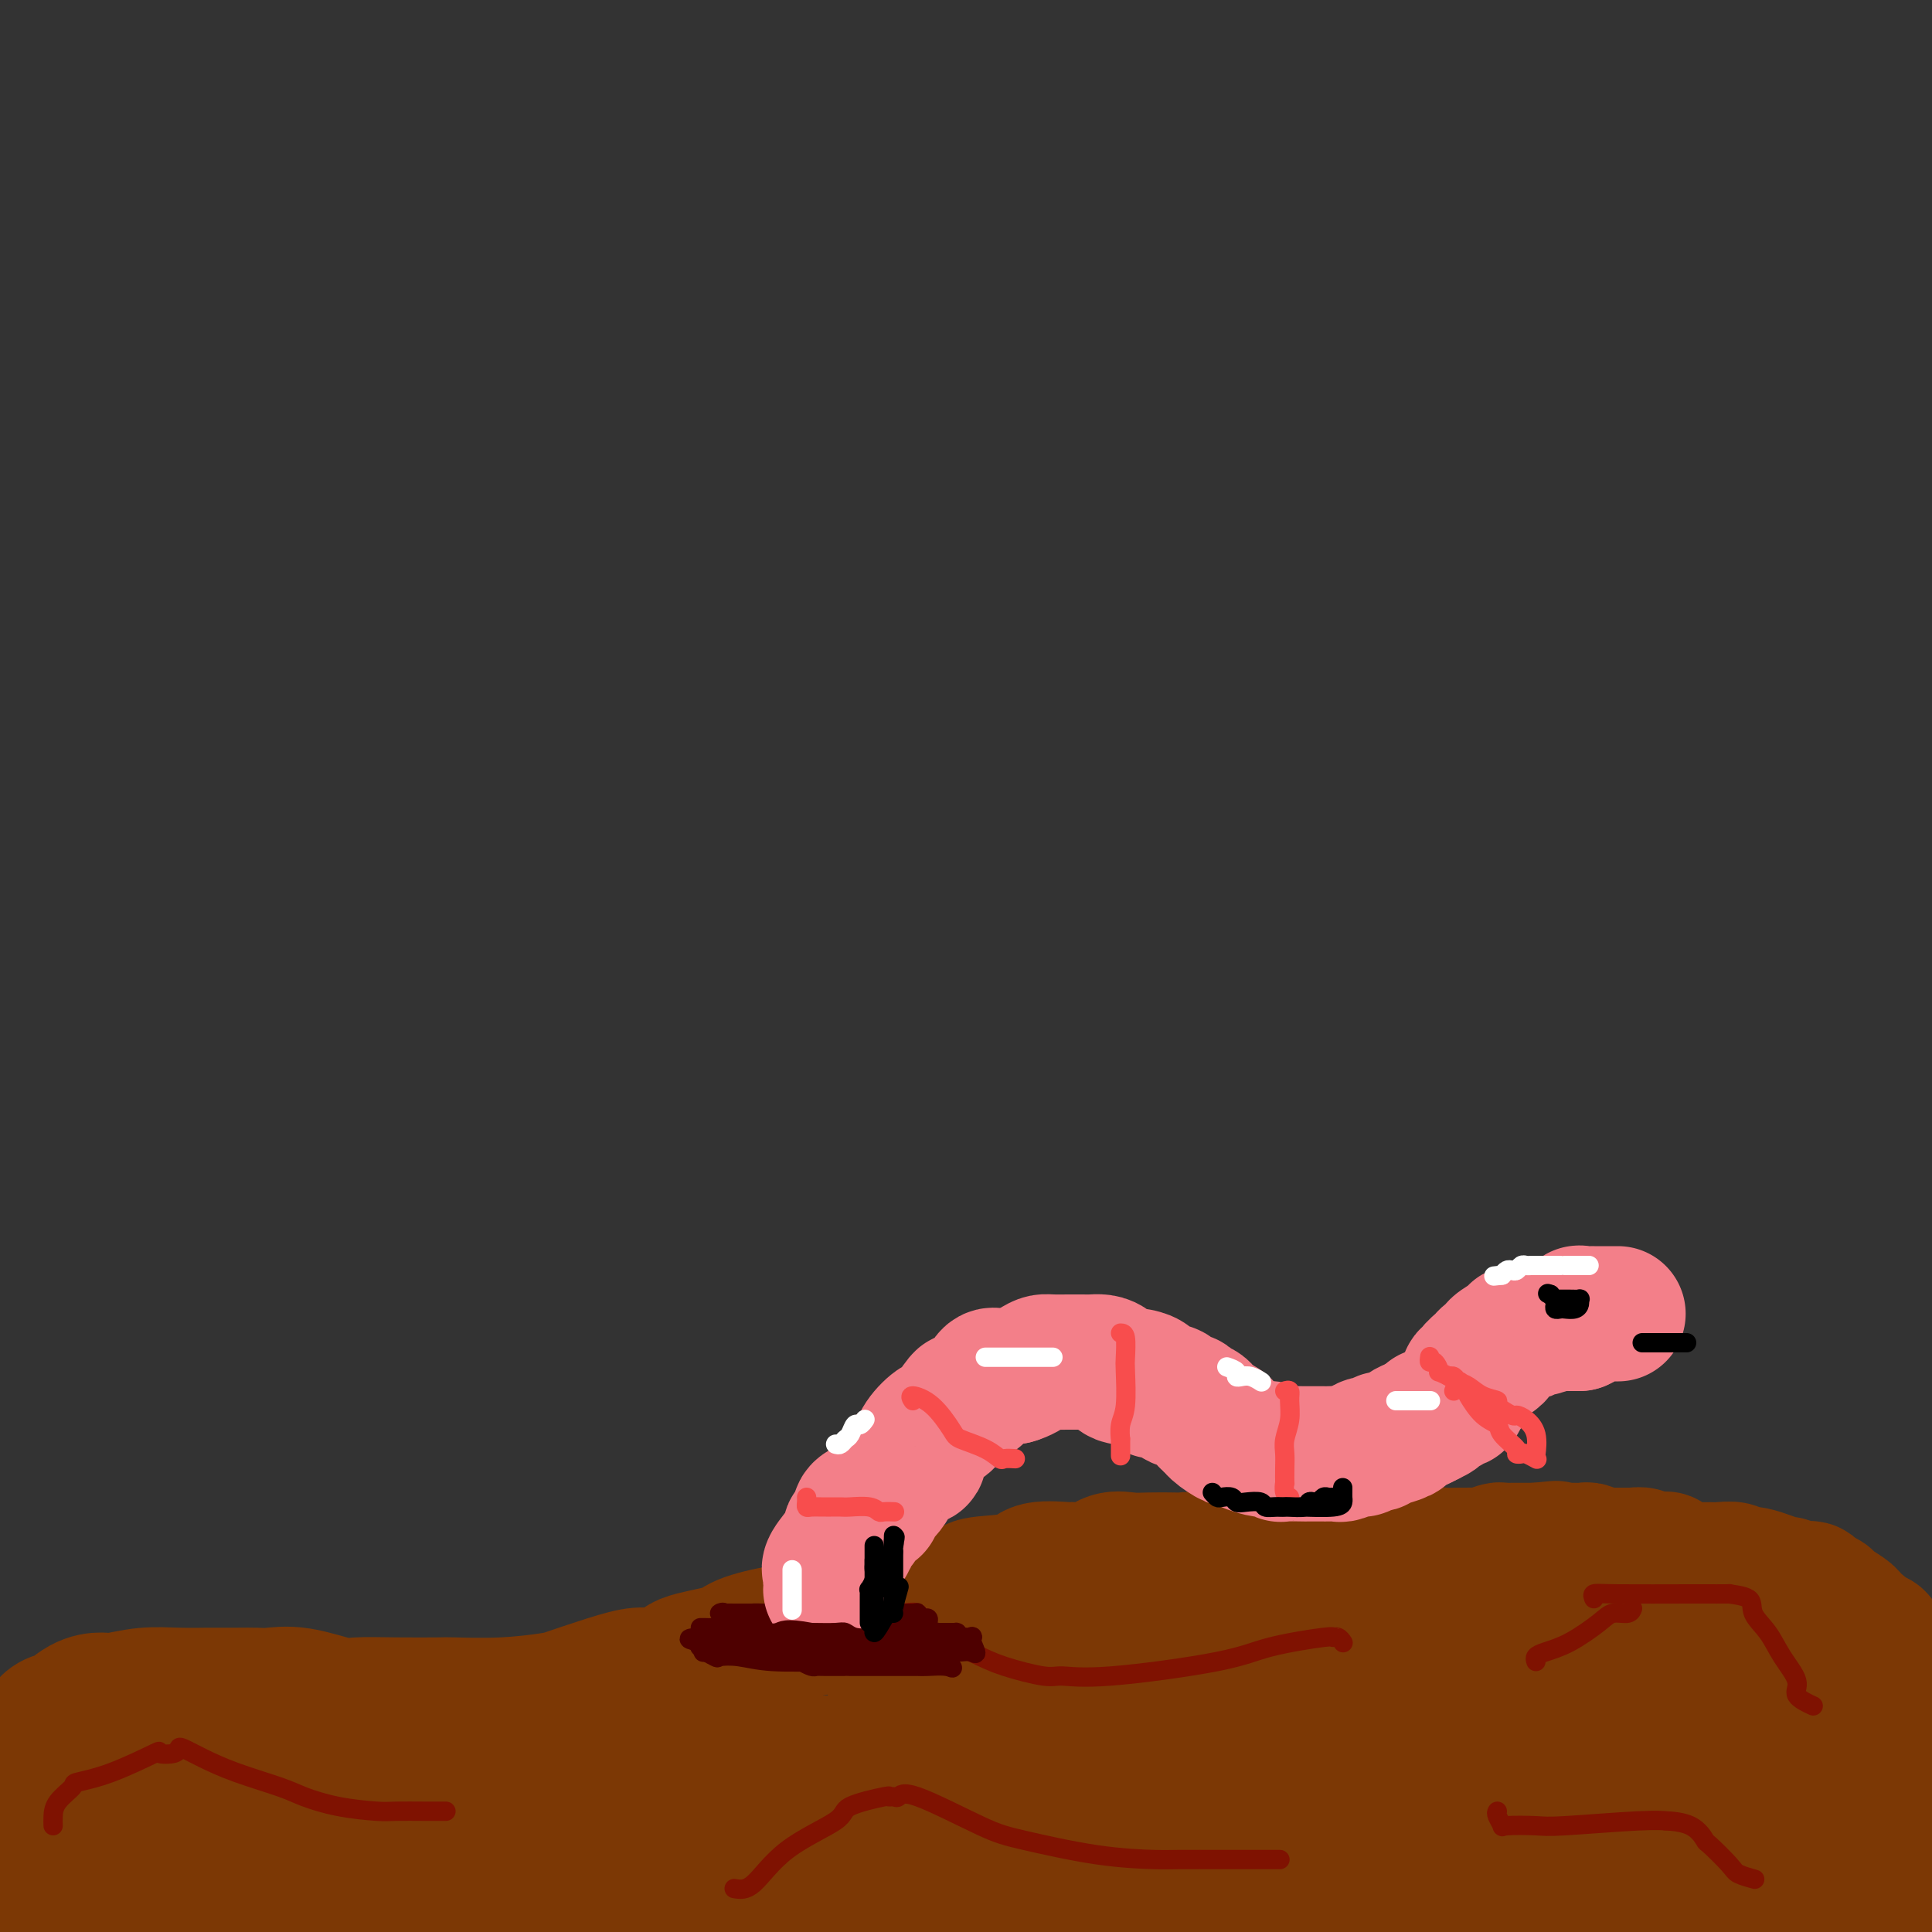 <svg viewBox='0 0 400 400' version='1.1' xmlns='http://www.w3.org/2000/svg' xmlns:xlink='http://www.w3.org/1999/xlink'><rect x="0" y="0" width="400" height="400" fill="#333333" stroke="none"/><g fill='none' stroke='#7C3805' stroke-width='28' stroke-linecap='round' stroke-linejoin='round'><path d='M6,361c0.336,-0.439 0.672,-0.879 1,-1c0.328,-0.121 0.649,0.075 1,0c0.351,-0.075 0.733,-0.423 1,-1c0.267,-0.577 0.421,-1.384 1,-2c0.579,-0.616 1.584,-1.040 2,-1c0.416,0.040 0.244,0.543 1,0c0.756,-0.543 2.440,-2.131 4,-3c1.560,-0.869 2.997,-1.017 4,-1c1.003,0.017 1.571,0.201 3,0c1.429,-0.201 3.719,-0.786 6,-1c2.281,-0.214 4.554,-0.058 7,0c2.446,0.058 5.065,0.016 6,0c0.935,-0.016 0.185,-0.006 1,0c0.815,0.006 3.195,0.009 5,0c1.805,-0.009 3.035,-0.031 4,0c0.965,0.031 1.663,0.113 3,0c1.337,-0.113 3.312,-0.423 6,0c2.688,0.423 6.090,1.577 8,2c1.910,0.423 2.330,0.114 4,0c1.670,-0.114 4.590,-0.034 8,0c3.410,0.034 7.309,0.021 9,0c1.691,-0.021 1.173,-0.050 3,0c1.827,0.050 5.997,0.178 10,0c4.003,-0.178 7.838,-0.661 10,-1c2.162,-0.339 2.652,-0.534 4,-1c1.348,-0.466 3.555,-1.202 6,-2c2.445,-0.798 5.127,-1.656 7,-2c1.873,-0.344 2.936,-0.172 4,0'/><path d='M135,347c5.933,-1.511 5.266,-2.288 7,-3c1.734,-0.712 5.867,-1.360 8,-2c2.133,-0.640 2.264,-1.273 4,-2c1.736,-0.727 5.077,-1.547 8,-2c2.923,-0.453 5.429,-0.537 7,-1c1.571,-0.463 2.209,-1.304 4,-2c1.791,-0.696 4.736,-1.247 8,-2c3.264,-0.753 6.846,-1.708 8,-2c1.154,-0.292 -0.122,0.078 1,0c1.122,-0.078 4.642,-0.603 7,-1c2.358,-0.397 3.554,-0.667 4,-1c0.446,-0.333 0.141,-0.731 2,-1c1.859,-0.269 5.883,-0.410 8,-1c2.117,-0.590 2.327,-1.630 4,-2c1.673,-0.370 4.811,-0.071 6,0c1.189,0.071 0.430,-0.086 1,0c0.570,0.086 2.467,0.415 4,0c1.533,-0.415 2.700,-1.575 4,-2c1.300,-0.425 2.731,-0.115 4,0c1.269,0.115 2.376,0.035 4,0c1.624,-0.035 3.767,-0.024 5,0c1.233,0.024 1.558,0.063 2,0c0.442,-0.063 1.001,-0.227 2,0c0.999,0.227 2.437,0.846 3,1c0.563,0.154 0.251,-0.156 1,0c0.749,0.156 2.557,0.778 4,1c1.443,0.222 2.519,0.046 3,0c0.481,-0.046 0.366,0.039 1,0c0.634,-0.039 2.017,-0.203 3,0c0.983,0.203 1.567,0.772 2,1c0.433,0.228 0.717,0.114 1,0'/><path d='M265,326c2.633,0.464 0.217,0.125 0,0c-0.217,-0.125 1.766,-0.037 3,0c1.234,0.037 1.719,0.024 2,0c0.281,-0.024 0.359,-0.059 1,0c0.641,0.059 1.845,0.213 3,0c1.155,-0.213 2.262,-0.793 3,-1c0.738,-0.207 1.106,-0.042 1,0c-0.106,0.042 -0.686,-0.040 0,0c0.686,0.040 2.639,0.203 4,0c1.361,-0.203 2.132,-0.772 3,-1c0.868,-0.228 1.833,-0.114 2,0c0.167,0.114 -0.465,0.228 0,0c0.465,-0.228 2.026,-0.797 3,-1c0.974,-0.203 1.362,-0.040 2,0c0.638,0.040 1.525,-0.042 2,0c0.475,0.042 0.537,0.207 1,0c0.463,-0.207 1.328,-0.788 2,-1c0.672,-0.212 1.151,-0.056 2,0c0.849,0.056 2.066,0.011 3,0c0.934,-0.011 1.584,0.011 2,0c0.416,-0.011 0.598,-0.056 1,0c0.402,0.056 1.025,0.211 2,0c0.975,-0.211 2.304,-0.789 3,-1c0.696,-0.211 0.761,-0.057 1,0c0.239,0.057 0.654,0.015 1,0c0.346,-0.015 0.623,-0.004 1,0c0.377,0.004 0.854,0.001 1,0c0.146,-0.001 -0.038,-0.000 0,0c0.038,0.000 0.296,0.000 1,0c0.704,-0.000 1.852,-0.000 3,0'/><path d='M318,321c8.153,-0.774 2.035,-0.207 0,0c-2.035,0.207 0.014,0.056 1,0c0.986,-0.056 0.908,-0.015 1,0c0.092,0.015 0.353,0.004 1,0c0.647,-0.004 1.679,-0.001 2,0c0.321,0.001 -0.069,0.000 0,0c0.069,-0.000 0.596,0.000 1,0c0.404,-0.000 0.685,-0.001 1,0c0.315,0.001 0.665,0.004 1,0c0.335,-0.004 0.654,-0.015 1,0c0.346,0.015 0.718,0.057 1,0c0.282,-0.057 0.475,-0.211 1,0c0.525,0.211 1.383,0.789 2,1c0.617,0.211 0.992,0.057 1,0c0.008,-0.057 -0.351,-0.015 0,0c0.351,0.015 1.414,0.004 2,0c0.586,-0.004 0.696,-0.001 1,0c0.304,0.001 0.801,0.000 1,0c0.199,-0.000 0.099,-0.000 0,0'/><path d='M336,322c2.979,0.150 1.426,0.026 1,0c-0.426,-0.026 0.277,0.046 1,0c0.723,-0.046 1.468,-0.211 2,0c0.532,0.211 0.851,0.796 1,1c0.149,0.204 0.130,0.026 1,0c0.870,-0.026 2.631,0.098 3,0c0.369,-0.098 -0.655,-0.419 0,0c0.655,0.419 2.989,1.577 4,2c1.011,0.423 0.698,0.112 1,0c0.302,-0.112 1.218,-0.026 2,0c0.782,0.026 1.430,-0.009 2,0c0.570,0.009 1.061,0.063 2,0c0.939,-0.063 2.327,-0.242 3,0c0.673,0.242 0.631,0.906 1,1c0.369,0.094 1.149,-0.381 3,0c1.851,0.381 4.772,1.618 6,2c1.228,0.382 0.762,-0.091 1,0c0.238,0.091 1.181,0.746 2,1c0.819,0.254 1.513,0.109 2,0c0.487,-0.109 0.768,-0.180 1,0c0.232,0.180 0.415,0.612 1,1c0.585,0.388 1.571,0.734 2,1c0.429,0.266 0.301,0.453 1,1c0.699,0.547 2.227,1.455 3,2c0.773,0.545 0.792,0.727 1,1c0.208,0.273 0.604,0.636 1,1'/><path d='M384,336c1.664,1.263 1.323,0.920 1,1c-0.323,0.080 -0.629,0.584 0,1c0.629,0.416 2.191,0.745 3,1c0.809,0.255 0.863,0.437 1,1c0.137,0.563 0.355,1.508 1,2c0.645,0.492 1.717,0.531 2,1c0.283,0.469 -0.223,1.369 0,2c0.223,0.631 1.176,0.992 2,2c0.824,1.008 1.520,2.662 2,4c0.480,1.338 0.745,2.360 1,3c0.255,0.640 0.502,0.897 1,2c0.498,1.103 1.249,3.051 2,5'/><path d='M399,385c0.100,-0.176 0.201,-0.352 0,0c-0.201,0.352 -0.703,1.233 -1,2c-0.297,0.767 -0.389,1.421 -1,2c-0.611,0.579 -1.742,1.084 -3,2c-1.258,0.916 -2.642,2.245 -4,3c-1.358,0.755 -2.689,0.937 -4,1c-1.311,0.063 -2.603,0.007 -5,0c-2.397,-0.007 -5.898,0.035 -9,0c-3.102,-0.035 -5.804,-0.146 -7,0c-1.196,0.146 -0.886,0.551 -3,0c-2.114,-0.551 -6.652,-2.056 -11,-3c-4.348,-0.944 -8.508,-1.325 -12,-2c-3.492,-0.675 -6.317,-1.643 -8,-2c-1.683,-0.357 -2.222,-0.103 -5,0c-2.778,0.103 -7.793,0.056 -14,0c-6.207,-0.056 -13.607,-0.120 -18,0c-4.393,0.120 -5.780,0.424 -11,0c-5.220,-0.424 -14.274,-1.578 -21,-2c-6.726,-0.422 -11.122,-0.113 -14,0c-2.878,0.113 -4.236,0.030 -7,0c-2.764,-0.030 -6.934,-0.008 -11,0c-4.066,0.008 -8.026,0.002 -10,0c-1.974,-0.002 -1.960,-0.001 -5,0c-3.040,0.001 -9.133,0.000 -16,0c-6.867,-0.000 -14.507,-0.000 -18,0c-3.493,0.000 -2.837,0.001 -7,0c-4.163,-0.001 -13.143,-0.003 -20,0c-6.857,0.003 -11.591,0.011 -14,0c-2.409,-0.011 -2.495,-0.041 -4,0c-1.505,0.041 -4.430,0.155 -9,0c-4.570,-0.155 -10.785,-0.577 -17,-1'/><path d='M110,385c-35.345,-0.392 -13.209,0.130 -9,0c4.209,-0.130 -9.510,-0.910 -20,-2c-10.490,-1.090 -17.749,-2.488 -21,-3c-3.251,-0.512 -2.492,-0.137 -5,0c-2.508,0.137 -8.281,0.036 -12,0c-3.719,-0.036 -5.382,-0.005 -7,0c-1.618,0.005 -3.190,-0.014 -4,0c-0.810,0.014 -0.859,0.062 -2,0c-1.141,-0.062 -3.373,-0.234 -5,0c-1.627,0.234 -2.650,0.873 -3,1c-0.350,0.127 -0.026,-0.259 -1,0c-0.974,0.259 -3.245,1.164 -5,2c-1.755,0.836 -2.995,1.602 -4,2c-1.005,0.398 -1.774,0.426 -3,1c-1.226,0.574 -2.907,1.693 -4,2c-1.093,0.307 -1.598,-0.198 1,0c2.598,0.198 8.299,1.099 14,2'/><path d='M20,390c4.919,0.328 9.716,0.148 14,0c4.284,-0.148 8.054,-0.264 18,0c9.946,0.264 26.068,0.908 40,1c13.932,0.092 25.672,-0.368 32,0c6.328,0.368 7.242,1.563 12,2c4.758,0.437 13.360,0.117 22,0c8.640,-0.117 17.316,-0.031 23,0c5.684,0.031 8.374,0.008 16,0c7.626,-0.008 20.186,-0.002 31,0c10.814,0.002 19.882,0.000 31,0c11.118,-0.000 24.286,0.000 31,0c6.714,-0.000 6.973,-0.002 11,0c4.027,0.002 11.821,0.009 17,0c5.179,-0.009 7.744,-0.033 9,0c1.256,0.033 1.203,0.122 4,0c2.797,-0.122 8.445,-0.456 16,0c7.555,0.456 17.016,1.702 23,3c5.984,1.298 8.492,2.649 11,4'/><path d='M2,377c0.048,0.037 0.095,0.074 0,0c-0.095,-0.074 -0.334,-0.258 1,-1c1.334,-0.742 4.240,-2.041 7,-3c2.760,-0.959 5.373,-1.577 7,-2c1.627,-0.423 2.267,-0.652 3,-1c0.733,-0.348 1.558,-0.815 2,-1c0.442,-0.185 0.500,-0.088 1,0c0.500,0.088 1.443,0.167 2,0c0.557,-0.167 0.729,-0.581 2,-1c1.271,-0.419 3.642,-0.845 5,-1c1.358,-0.155 1.705,-0.040 3,0c1.295,0.040 3.539,0.003 6,0c2.461,-0.003 5.138,0.027 7,0c1.862,-0.027 2.909,-0.112 4,0c1.091,0.112 2.224,0.422 4,0c1.776,-0.422 4.193,-1.577 5,-2c0.807,-0.423 0.002,-0.113 0,0c-0.002,0.113 0.799,0.030 2,0c1.201,-0.030 2.801,-0.008 4,0c1.199,0.008 1.995,0.002 3,0c1.005,-0.002 2.218,-0.001 5,0c2.782,0.001 7.132,0.000 9,0c1.868,-0.000 1.252,-0.000 3,0c1.748,0.000 5.860,0.000 8,0c2.140,-0.000 2.309,-0.000 3,0c0.691,0.000 1.905,0.000 3,0c1.095,-0.000 2.073,-0.000 4,0c1.927,0.000 4.805,0.000 9,0c4.195,-0.000 9.706,-0.000 13,0c3.294,0.000 4.370,0.000 7,0c2.630,-0.000 6.815,-0.000 11,0'/><path d='M145,365c17.838,-0.309 5.932,-0.083 3,0c-2.932,0.083 3.111,0.022 7,0c3.889,-0.022 5.624,-0.006 8,0c2.376,0.006 5.392,0.002 9,0c3.608,-0.002 7.808,-0.000 10,0c2.192,0.000 2.377,0.000 5,0c2.623,-0.000 7.684,-0.000 10,0c2.316,0.000 1.886,0.000 4,0c2.114,-0.000 6.772,-0.000 11,0c4.228,0.000 8.025,0.000 10,0c1.975,-0.000 2.129,-0.000 4,0c1.871,0.000 5.461,0.000 10,0c4.539,-0.000 10.028,-0.000 13,0c2.972,0.000 3.426,0.000 7,0c3.574,-0.000 10.266,-0.000 16,0c5.734,0.000 10.510,0.000 14,0c3.490,-0.000 5.693,-0.000 9,0c3.307,0.000 7.716,0.000 12,0c4.284,-0.000 8.442,-0.000 11,0c2.558,0.000 3.514,0.000 5,0c1.486,-0.000 3.500,-0.000 6,0c2.500,0.000 5.485,0.000 7,0c1.515,-0.000 1.558,0.000 3,0c1.442,0.000 4.281,0.000 7,0c2.719,0.000 5.316,0.000 7,0c1.684,0.000 2.454,0.000 4,0c1.546,0.000 3.868,0.000 6,0c2.132,0.000 4.074,0.000 5,0c0.926,0.000 0.836,-0.000 2,0c1.164,0.000 3.582,0.000 6,0'/><path d='M376,365c37.265,0.013 14.927,0.045 9,0c-5.927,-0.045 4.558,-0.166 9,0c4.442,0.166 2.841,0.619 3,1c0.159,0.381 2.080,0.691 4,1'/><path d='M390,374c1.943,-0.226 3.886,-0.453 0,0c-3.886,0.453 -13.601,1.585 -18,2c-4.399,0.415 -3.483,0.111 -4,0c-0.517,-0.111 -2.467,-0.030 -4,0c-1.533,0.030 -2.649,0.008 -3,0c-0.351,-0.008 0.064,-0.002 -1,0c-1.064,0.002 -3.608,0.001 -6,0c-2.392,-0.001 -4.634,-0.000 -6,0c-1.366,0.000 -1.856,0.000 -3,0c-1.144,-0.000 -2.941,0.000 -4,0c-1.059,-0.000 -1.379,-0.001 -4,0c-2.621,0.001 -7.543,0.002 -9,0c-1.457,-0.002 0.552,-0.008 -1,0c-1.552,0.008 -6.663,0.029 -9,0c-2.337,-0.029 -1.900,-0.108 -2,0c-0.100,0.108 -0.738,0.403 -1,0c-0.262,-0.403 -0.147,-1.503 0,-2c0.147,-0.497 0.326,-0.392 1,-1c0.674,-0.608 1.844,-1.929 4,-3c2.156,-1.071 5.298,-1.893 7,-2c1.702,-0.107 1.962,0.500 3,0c1.038,-0.500 2.852,-2.106 5,-3c2.148,-0.894 4.628,-1.077 6,-1c1.372,0.077 1.636,0.412 3,0c1.364,-0.412 3.829,-1.573 5,-2c1.171,-0.427 1.049,-0.122 1,0c-0.049,0.122 -0.024,0.061 0,0'/><path d='M350,362c4.694,-1.691 1.428,-1.917 1,-2c-0.428,-0.083 1.981,-0.022 3,0c1.019,0.022 0.647,0.004 1,0c0.353,-0.004 1.431,0.005 2,0c0.569,-0.005 0.627,-0.025 1,0c0.373,0.025 1.059,0.094 2,0c0.941,-0.094 2.137,-0.350 3,-1c0.863,-0.650 1.394,-1.696 2,-2c0.606,-0.304 1.287,0.132 2,0c0.713,-0.132 1.457,-0.831 2,-1c0.543,-0.169 0.883,0.192 1,0c0.117,-0.192 0.010,-0.938 0,-2c-0.010,-1.062 0.077,-2.441 0,-3c-0.077,-0.559 -0.319,-0.297 2,-1c2.319,-0.703 7.197,-2.370 10,-3c2.803,-0.630 3.530,-0.224 4,0c0.470,0.224 0.683,0.266 1,0c0.317,-0.266 0.739,-0.841 -1,-1c-1.739,-0.159 -5.640,0.097 -10,0c-4.360,-0.097 -9.180,-0.549 -14,-1'/><path d='M362,345c-4.257,-0.309 -2.899,-0.083 -5,0c-2.101,0.083 -7.662,0.022 -11,0c-3.338,-0.022 -4.453,-0.006 -5,0c-0.547,0.006 -0.527,0.002 -1,0c-0.473,-0.002 -1.440,-0.001 -2,0c-0.560,0.001 -0.712,0.002 -1,0c-0.288,-0.002 -0.710,-0.008 -1,0c-0.290,0.008 -0.448,0.030 -1,0c-0.552,-0.030 -1.498,-0.113 -2,0c-0.502,0.113 -0.561,0.423 -1,0c-0.439,-0.423 -1.257,-1.577 -2,-2c-0.743,-0.423 -1.412,-0.113 -2,0c-0.588,0.113 -1.095,0.030 -1,0c0.095,-0.030 0.790,-0.008 0,0c-0.790,0.008 -3.067,0.002 -4,0c-0.933,-0.002 -0.524,-0.001 -1,0c-0.476,0.001 -1.837,0.000 -3,0c-1.163,-0.000 -2.130,-0.000 -3,0c-0.870,0.000 -1.645,0.000 -2,0c-0.355,-0.000 -0.291,-0.000 -1,0c-0.709,0.000 -2.189,0.000 -4,0c-1.811,-0.000 -3.951,-0.000 -5,0c-1.049,0.000 -1.007,0.000 -2,0c-0.993,-0.000 -3.020,-0.000 -5,0c-1.980,0.000 -3.911,0.000 -5,0c-1.089,-0.000 -1.335,-0.000 -2,0c-0.665,0.000 -1.747,0.000 -3,0c-1.253,-0.000 -2.676,-0.000 -4,0c-1.324,0.000 -2.549,0.000 -4,0c-1.451,-0.000 -3.129,-0.000 -5,0c-1.871,0.000 -3.936,0.000 -6,0'/><path d='M268,343c-15.073,-0.309 -5.755,-0.083 -3,0c2.755,0.083 -1.052,0.022 -3,0c-1.948,-0.022 -2.037,-0.006 -3,0c-0.963,0.006 -2.801,0.002 -4,0c-1.199,-0.002 -1.761,-0.000 -3,0c-1.239,0.000 -3.157,0.000 -6,0c-2.843,-0.000 -6.611,-0.000 -8,0c-1.389,0.000 -0.397,0.000 -1,0c-0.603,-0.000 -2.799,-0.000 -5,0c-2.201,0.000 -4.407,0.000 -6,0c-1.593,-0.000 -2.572,-0.000 -5,0c-2.428,0.000 -6.304,0.000 -9,0c-2.696,-0.000 -4.213,-0.000 -5,0c-0.787,0.000 -0.845,0.000 -1,0c-0.155,-0.000 -0.408,-0.000 -1,0c-0.592,0.000 -1.522,0.000 -2,0c-0.478,-0.000 -0.505,-0.000 -1,0c-0.495,0.000 -1.457,0.000 -2,0c-0.543,-0.000 -0.668,-0.000 -1,0c-0.332,0.000 -0.870,0.000 -1,0c-0.130,-0.000 0.148,-0.000 0,0c-0.148,0.000 -0.722,0.000 -1,0c-0.278,-0.000 -0.260,0.000 -1,0c-0.740,0.000 -2.238,0.000 -3,0c-0.762,0.000 -0.789,0.000 -1,0c-0.211,0.000 -0.605,0.000 -1,0'/><path d='M191,343c-12.102,-0.060 -3.858,-0.212 -1,0c2.858,0.212 0.330,0.786 -1,1c-1.330,0.214 -1.462,0.069 -2,0c-0.538,-0.069 -1.481,-0.060 -2,0c-0.519,0.060 -0.613,0.171 -1,0c-0.387,-0.171 -1.066,-0.623 -1,-1c0.066,-0.377 0.876,-0.679 1,-1c0.124,-0.321 -0.438,-0.660 -1,-1'/><path d='M183,341c-0.321,-0.856 -0.622,-1.498 -1,-2c-0.378,-0.502 -0.833,-0.866 -1,-1c-0.167,-0.134 -0.048,-0.038 0,0c0.048,0.038 0.024,0.019 0,0'/></g>
<g fill='none' stroke='#7F1201' stroke-width='4' stroke-linecap='round' stroke-linejoin='round'><path d='M11,378c-0.020,-0.590 -0.041,-1.181 0,-2c0.041,-0.819 0.142,-1.867 1,-3c0.858,-1.133 2.472,-2.353 3,-3c0.528,-0.647 -0.030,-0.723 1,-1c1.030,-0.277 3.649,-0.757 7,-2c3.351,-1.243 7.435,-3.249 9,-4c1.565,-0.751 0.612,-0.249 1,0c0.388,0.249 2.119,0.243 3,0c0.881,-0.243 0.914,-0.725 1,-1c0.086,-0.275 0.225,-0.345 1,0c0.775,0.345 2.184,1.104 4,2c1.816,0.896 4.037,1.928 7,3c2.963,1.072 6.667,2.182 9,3c2.333,0.818 3.295,1.344 5,2c1.705,0.656 4.153,1.444 7,2c2.847,0.556 6.094,0.881 8,1c1.906,0.119 2.470,0.032 4,0c1.530,-0.032 4.027,-0.009 6,0c1.973,0.009 3.421,0.002 4,0c0.579,-0.002 0.290,-0.001 0,0'/><path d='M152,391c1.192,0.208 2.383,0.416 4,-1c1.617,-1.416 3.658,-4.456 7,-7c3.342,-2.544 7.984,-4.591 10,-6c2.016,-1.409 1.404,-2.180 3,-3c1.596,-0.820 5.398,-1.689 7,-2c1.602,-0.311 1.005,-0.063 1,0c-0.005,0.063 0.584,-0.059 1,0c0.416,0.059 0.661,0.299 1,0c0.339,-0.299 0.773,-1.138 4,0c3.227,1.138 9.246,4.252 13,6c3.754,1.748 5.241,2.129 9,3c3.759,0.871 9.788,2.234 15,3c5.212,0.766 9.607,0.937 12,1c2.393,0.063 2.785,0.017 5,0c2.215,-0.017 6.254,-0.004 10,0c3.746,0.004 7.201,0.001 9,0c1.799,-0.001 1.943,-0.000 2,0c0.057,0.000 0.029,0.000 0,0'/><path d='M162,335c0.410,-0.030 0.820,-0.061 1,0c0.180,0.061 0.130,0.213 2,0c1.870,-0.213 5.661,-0.791 9,-1c3.339,-0.209 6.225,-0.049 8,0c1.775,0.049 2.438,-0.013 3,0c0.562,0.013 1.024,0.100 2,0c0.976,-0.100 2.467,-0.387 3,0c0.533,0.387 0.107,1.448 2,3c1.893,1.552 6.104,3.595 9,5c2.896,1.405 4.475,2.171 7,3c2.525,0.829 5.995,1.719 8,2c2.005,0.281 2.545,-0.048 4,0c1.455,0.048 3.825,0.472 10,0c6.175,-0.472 16.155,-1.840 22,-3c5.845,-1.160 7.556,-2.111 11,-3c3.444,-0.889 8.622,-1.716 11,-2c2.378,-0.284 1.957,-0.025 2,0c0.043,0.025 0.550,-0.186 1,0c0.450,0.186 0.843,0.767 1,1c0.157,0.233 0.079,0.116 0,0'/><path d='M318,344c-0.119,-0.342 -0.237,-0.684 0,-1c0.237,-0.316 0.830,-0.605 2,-1c1.170,-0.395 2.916,-0.894 5,-2c2.084,-1.106 4.506,-2.818 6,-4c1.494,-1.182 2.060,-1.832 3,-2c0.940,-0.168 2.253,0.147 3,0c0.747,-0.147 0.928,-0.756 1,-1c0.072,-0.244 0.036,-0.122 0,0'/><path d='M310,375c-0.126,0.197 -0.253,0.393 0,1c0.253,0.607 0.885,1.623 1,2c0.115,0.377 -0.286,0.115 1,0c1.286,-0.115 4.260,-0.084 6,0c1.740,0.084 2.248,0.219 6,0c3.752,-0.219 10.750,-0.794 15,-1c4.250,-0.206 5.752,-0.045 6,0c0.248,0.045 -0.757,-0.027 0,0c0.757,0.027 3.275,0.154 5,1c1.725,0.846 2.656,2.413 3,3c0.344,0.587 0.103,0.196 1,1c0.897,0.804 2.934,2.804 4,4c1.066,1.196 1.162,1.589 2,2c0.838,0.411 2.418,0.842 3,1c0.582,0.158 0.166,0.045 0,0c-0.166,-0.045 -0.083,-0.023 0,0'/><path d='M330,331c-0.178,-0.423 -0.357,-0.846 0,-1c0.357,-0.154 1.249,-0.040 5,0c3.751,0.040 10.362,0.005 15,0c4.638,-0.005 7.305,0.020 8,0c0.695,-0.020 -0.580,-0.086 0,0c0.580,0.086 3.015,0.323 4,1c0.985,0.677 0.520,1.795 1,3c0.480,1.205 1.905,2.498 3,4c1.095,1.502 1.860,3.212 3,5c1.140,1.788 2.656,3.655 3,5c0.344,1.345 -0.484,2.170 0,3c0.484,0.830 2.281,1.666 3,2c0.719,0.334 0.359,0.167 0,0'/></g>
<g fill='none' stroke='#4E0000' stroke-width='4' stroke-linecap='round' stroke-linejoin='round'><path d='M169,341c-0.749,0.000 -1.499,0.000 -2,0c-0.501,-0.000 -0.755,-0.000 -1,0c-0.245,0.000 -0.482,0.001 -1,0c-0.518,-0.001 -1.318,-0.002 -1,0c0.318,0.002 1.752,0.007 3,0c1.248,-0.007 2.309,-0.027 3,0c0.691,0.027 1.012,0.099 2,0c0.988,-0.099 2.644,-0.369 4,-1c1.356,-0.631 2.412,-1.622 3,-2c0.588,-0.378 0.710,-0.144 1,0c0.290,0.144 0.750,0.196 1,0c0.250,-0.196 0.291,-0.641 0,-1c-0.291,-0.359 -0.915,-0.632 -2,-1c-1.085,-0.368 -2.633,-0.831 -3,-1c-0.367,-0.169 0.446,-0.045 0,0c-0.446,0.045 -2.150,0.012 -4,0c-1.850,-0.012 -3.844,-0.003 -5,0c-1.156,0.003 -1.473,0.001 -2,0c-0.527,-0.001 -1.263,-0.000 -2,0'/><path d='M163,335c-2.916,-0.282 -2.206,0.513 -2,1c0.206,0.487 -0.091,0.666 0,1c0.091,0.334 0.570,0.823 1,1c0.430,0.177 0.810,0.044 1,0c0.190,-0.044 0.190,0.002 1,0c0.810,-0.002 2.431,-0.053 4,0c1.569,0.053 3.085,0.210 4,0c0.915,-0.210 1.227,-0.788 1,-1c-0.227,-0.212 -0.993,-0.058 -1,0c-0.007,0.058 0.744,0.019 0,0c-0.744,-0.019 -2.985,-0.019 -4,0c-1.015,0.019 -0.805,0.058 -1,0c-0.195,-0.058 -0.797,-0.212 -1,0c-0.203,0.212 -0.009,0.789 0,1c0.009,0.211 -0.166,0.057 0,0c0.166,-0.057 0.674,-0.015 1,0c0.326,0.015 0.469,0.004 1,0c0.531,-0.004 1.451,-0.001 2,0c0.549,0.001 0.728,0.000 1,0c0.272,-0.000 0.636,-0.000 1,0'/><path d='M172,338c1.627,0.153 0.193,0.034 -1,0c-1.193,-0.034 -2.145,0.015 -3,0c-0.855,-0.015 -1.613,-0.095 -2,0c-0.387,0.095 -0.402,0.364 -1,1c-0.598,0.636 -1.779,1.638 -2,2c-0.221,0.362 0.517,0.083 1,0c0.483,-0.083 0.710,0.030 1,0c0.290,-0.030 0.643,-0.202 1,0c0.357,0.202 0.717,0.779 1,1c0.283,0.221 0.489,0.087 1,0c0.511,-0.087 1.328,-0.128 2,0c0.672,0.128 1.201,0.426 1,0c-0.201,-0.426 -1.131,-1.576 -2,-2c-0.869,-0.424 -1.677,-0.121 -2,0c-0.323,0.121 -0.162,0.061 0,0'/><path d='M167,340c-1.096,0.160 -2.336,1.559 -3,2c-0.664,0.441 -0.751,-0.078 -1,0c-0.249,0.078 -0.659,0.753 0,1c0.659,0.247 2.386,0.067 4,0c1.614,-0.067 3.116,-0.022 4,0c0.884,0.022 1.152,0.020 2,0c0.848,-0.020 2.277,-0.060 3,0c0.723,0.060 0.742,0.218 1,0c0.258,-0.218 0.757,-0.814 1,-1c0.243,-0.186 0.232,0.037 0,0c-0.232,-0.037 -0.683,-0.336 -1,-1c-0.317,-0.664 -0.499,-1.694 -2,-2c-1.501,-0.306 -4.322,0.110 -6,0c-1.678,-0.110 -2.213,-0.748 -3,-1c-0.787,-0.252 -1.825,-0.120 -3,0c-1.175,0.120 -2.485,0.228 -4,0c-1.515,-0.228 -3.234,-0.793 -4,-1c-0.766,-0.207 -0.580,-0.056 -1,0c-0.420,0.056 -1.447,0.018 -2,0c-0.553,-0.018 -0.632,-0.016 -1,0c-0.368,0.016 -1.027,0.045 -1,0c0.027,-0.045 0.738,-0.166 0,0c-0.738,0.166 -2.925,0.619 -4,1c-1.075,0.381 -1.037,0.691 -1,1'/><path d='M145,339c-4.593,0.198 -1.077,0.693 0,1c1.077,0.307 -0.287,0.426 0,1c0.287,0.574 2.225,1.604 3,2c0.775,0.396 0.387,0.159 1,0c0.613,-0.159 2.228,-0.239 4,0c1.772,0.239 3.700,0.795 7,1c3.300,0.205 7.973,0.057 10,0c2.027,-0.057 1.407,-0.023 3,0c1.593,0.023 5.400,0.035 8,0c2.600,-0.035 3.993,-0.116 5,0c1.007,0.116 1.629,0.431 3,0c1.371,-0.431 3.492,-1.608 5,-2c1.508,-0.392 2.404,0.000 3,0c0.596,-0.000 0.893,-0.392 1,-1c0.107,-0.608 0.023,-1.431 0,-2c-0.023,-0.569 0.016,-0.885 0,-1c-0.016,-0.115 -0.087,-0.031 0,0c0.087,0.031 0.331,0.008 0,0c-0.331,-0.008 -1.236,-0.002 -3,0c-1.764,0.002 -4.386,0.001 -6,0c-1.614,-0.001 -2.222,-0.000 -5,0c-2.778,0.000 -7.728,0.000 -12,0c-4.272,-0.000 -7.866,-0.000 -10,0c-2.134,0.000 -2.809,0.000 -4,0c-1.191,-0.000 -2.898,-0.000 -4,0c-1.102,0.000 -1.601,0.000 -2,0c-0.399,-0.000 -0.700,-0.000 -1,0'/><path d='M151,338c-7.404,-0.381 -2.415,-0.834 -1,-1c1.415,-0.166 -0.743,-0.045 -2,0c-1.257,0.045 -1.612,0.012 -2,0c-0.388,-0.012 -0.809,-0.004 -1,0c-0.191,0.004 -0.151,0.005 0,0c0.151,-0.005 0.411,-0.015 1,0c0.589,0.015 1.505,0.057 2,0c0.495,-0.057 0.569,-0.211 2,0c1.431,0.211 4.218,0.788 7,1c2.782,0.212 5.560,0.058 7,0c1.440,-0.058 1.544,-0.019 3,0c1.456,0.019 4.266,0.020 6,0c1.734,-0.020 2.392,-0.060 3,0c0.608,0.060 1.166,0.221 2,0c0.834,-0.221 1.945,-0.822 3,-1c1.055,-0.178 2.053,0.067 3,0c0.947,-0.067 1.842,-0.448 2,-1c0.158,-0.552 -0.421,-1.276 -1,-2'/><path d='M185,334c0.749,-0.619 -1.878,-0.166 -3,0c-1.122,0.166 -0.738,0.044 -3,0c-2.262,-0.044 -7.171,-0.011 -12,0c-4.829,0.011 -9.577,0.001 -12,0c-2.423,-0.001 -2.521,0.006 -3,0c-0.479,-0.006 -1.341,-0.027 -2,0c-0.659,0.027 -1.116,0.102 -1,0c0.116,-0.102 0.805,-0.380 1,0c0.195,0.380 -0.102,1.420 0,2c0.102,0.580 0.605,0.702 1,1c0.395,0.298 0.684,0.774 1,1c0.316,0.226 0.659,0.202 1,1c0.341,0.798 0.678,2.417 1,3c0.322,0.583 0.627,0.128 1,0c0.373,-0.128 0.813,0.071 2,0c1.187,-0.071 3.122,-0.411 5,0c1.878,0.411 3.701,1.574 5,2c1.299,0.426 2.075,0.114 4,0c1.925,-0.114 5.001,-0.031 7,0c1.999,0.031 2.923,0.008 4,0c1.077,-0.008 2.308,-0.002 3,0c0.692,0.002 0.846,0.001 1,0'/><path d='M186,344c5.305,0.374 2.568,0.311 2,0c-0.568,-0.311 1.035,-0.868 2,-1c0.965,-0.132 1.294,0.161 2,0c0.706,-0.161 1.789,-0.776 3,-1c1.211,-0.224 2.550,-0.057 3,0c0.450,0.057 0.010,0.003 0,0c-0.010,-0.003 0.410,0.043 1,0c0.590,-0.043 1.351,-0.176 2,0c0.649,0.176 1.187,0.662 1,0c-0.187,-0.662 -1.098,-2.472 -1,-3c0.098,-0.528 1.207,0.226 -1,0c-2.207,-0.226 -7.729,-1.434 -11,-2c-3.271,-0.566 -4.290,-0.491 -7,-1c-2.710,-0.509 -7.111,-1.600 -10,-2c-2.889,-0.400 -4.264,-0.107 -5,0c-0.736,0.107 -0.831,0.029 -1,0c-0.169,-0.029 -0.412,-0.008 -1,0c-0.588,0.008 -1.519,0.002 -2,0c-0.481,-0.002 -0.510,-0.001 -1,0c-0.490,0.001 -1.440,0.000 -2,0c-0.560,-0.000 -0.732,-0.000 -1,0c-0.268,0.000 -0.634,0.000 -1,0'/><path d='M158,334c-6.705,-0.309 -1.967,1.420 0,2c1.967,0.580 1.165,0.012 1,0c-0.165,-0.012 0.308,0.531 1,1c0.692,0.469 1.604,0.865 3,1c1.396,0.135 3.275,0.008 4,0c0.725,-0.008 0.295,0.104 1,0c0.705,-0.104 2.544,-0.424 4,0c1.456,0.424 2.529,1.593 3,2c0.471,0.407 0.342,0.052 1,0c0.658,-0.052 2.105,0.198 4,0c1.895,-0.198 4.238,-0.844 5,-1c0.762,-0.156 -0.058,0.179 0,0c0.058,-0.179 0.994,-0.870 2,-1c1.006,-0.130 2.084,0.301 3,0c0.916,-0.301 1.671,-1.335 2,-2c0.329,-0.665 0.231,-0.963 0,-1c-0.231,-0.037 -0.595,0.186 -1,0c-0.405,-0.186 -0.852,-0.782 -1,-1c-0.148,-0.218 0.005,-0.058 -1,0c-1.005,0.058 -3.166,0.016 -4,0c-0.834,-0.016 -0.342,-0.004 -1,0c-0.658,0.004 -2.465,0.001 -3,0c-0.535,-0.001 0.202,-0.000 0,0c-0.202,0.000 -1.343,0.000 -2,0c-0.657,-0.000 -0.828,-0.000 -1,0'/><path d='M178,334c-2.668,-0.363 -2.337,-0.269 -2,0c0.337,0.269 0.682,0.713 1,1c0.318,0.287 0.609,0.417 1,1c0.391,0.583 0.882,1.620 2,2c1.118,0.380 2.864,0.102 4,0c1.136,-0.102 1.663,-0.027 2,0c0.337,0.027 0.486,0.007 1,0c0.514,-0.007 1.394,-0.002 2,0c0.606,0.002 0.937,0.001 1,0c0.063,-0.001 -0.140,-0.000 0,0c0.140,0.000 0.625,0.000 1,0c0.375,-0.000 0.639,-0.000 1,0c0.361,0.000 0.817,0.000 1,0c0.183,-0.000 0.091,-0.000 0,0'/></g>
<g fill='none' stroke='#F37F89' stroke-width='28' stroke-linecap='round' stroke-linejoin='round'><path d='M172,329c-0.002,0.022 -0.003,0.044 0,0c0.003,-0.044 0.011,-0.155 0,-1c-0.011,-0.845 -0.041,-2.426 0,-3c0.041,-0.574 0.154,-0.143 0,0c-0.154,0.143 -0.575,-0.003 0,-1c0.575,-0.997 2.144,-2.843 3,-4c0.856,-1.157 0.998,-1.623 1,-2c0.002,-0.377 -0.137,-0.665 0,-1c0.137,-0.335 0.549,-0.716 1,-1c0.451,-0.284 0.942,-0.471 1,-1c0.058,-0.529 -0.318,-1.401 0,-2c0.318,-0.599 1.331,-0.925 2,-1c0.669,-0.075 0.993,0.103 1,0c0.007,-0.103 -0.302,-0.486 0,-1c0.302,-0.514 1.215,-1.158 2,-2c0.785,-0.842 1.441,-1.880 2,-3c0.559,-1.120 1.021,-2.322 2,-3c0.979,-0.678 2.473,-0.833 3,-1c0.527,-0.167 0.086,-0.347 0,-1c-0.086,-0.653 0.185,-1.778 1,-3c0.815,-1.222 2.176,-2.542 3,-3c0.824,-0.458 1.113,-0.053 2,-1c0.887,-0.947 2.372,-3.245 3,-4c0.628,-0.755 0.397,0.032 1,0c0.603,-0.032 2.038,-0.885 3,-2c0.962,-1.115 1.451,-2.493 2,-3c0.549,-0.507 1.157,-0.145 2,0c0.843,0.145 1.922,0.072 3,0'/><path d='M210,285c1.577,-0.392 3.019,-1.373 4,-2c0.981,-0.627 1.502,-0.900 2,-1c0.498,-0.100 0.973,-0.027 2,0c1.027,0.027 2.607,0.007 3,0c0.393,-0.007 -0.400,-0.000 0,0c0.400,0.000 1.993,-0.007 3,0c1.007,0.007 1.430,0.026 2,0c0.570,-0.026 1.289,-0.099 2,0c0.711,0.099 1.413,0.368 2,1c0.587,0.632 1.058,1.627 2,2c0.942,0.373 2.354,0.124 3,0c0.646,-0.124 0.526,-0.121 1,0c0.474,0.121 1.542,0.362 2,1c0.458,0.638 0.308,1.674 1,2c0.692,0.326 2.227,-0.057 3,0c0.773,0.057 0.783,0.554 1,1c0.217,0.446 0.639,0.839 1,1c0.361,0.161 0.660,0.089 1,0c0.340,-0.089 0.721,-0.195 1,0c0.279,0.195 0.456,0.691 1,1c0.544,0.309 1.454,0.429 2,1c0.546,0.571 0.727,1.592 1,2c0.273,0.408 0.636,0.204 1,0'/><path d='M251,294c3.831,2.056 1.907,1.195 1,1c-0.907,-0.195 -0.797,0.277 0,1c0.797,0.723 2.280,1.697 3,2c0.720,0.303 0.678,-0.063 1,0c0.322,0.063 1.008,0.557 2,1c0.992,0.443 2.290,0.837 3,1c0.710,0.163 0.833,0.096 1,0c0.167,-0.096 0.380,-0.222 1,0c0.620,0.222 1.648,0.792 2,1c0.352,0.208 0.030,0.056 1,0c0.970,-0.056 3.234,-0.015 4,0c0.766,0.015 0.035,0.004 0,0c-0.035,-0.004 0.625,-0.001 1,0c0.375,0.001 0.466,0.001 1,0c0.534,-0.001 1.513,-0.004 2,0c0.487,0.004 0.484,0.016 1,0c0.516,-0.016 1.552,-0.061 2,0c0.448,0.061 0.309,0.228 1,0c0.691,-0.228 2.212,-0.849 3,-1c0.788,-0.151 0.843,0.170 1,0c0.157,-0.170 0.418,-0.829 1,-1c0.582,-0.171 1.487,0.147 2,0c0.513,-0.147 0.633,-0.760 1,-1c0.367,-0.240 0.980,-0.106 1,0c0.020,0.106 -0.553,0.183 0,0c0.553,-0.183 2.231,-0.626 3,-1c0.769,-0.374 0.630,-0.678 1,-1c0.370,-0.322 1.249,-0.664 2,-1c0.751,-0.336 1.376,-0.668 2,-1'/><path d='M295,294c2.959,-1.323 1.356,-1.129 1,-1c-0.356,0.129 0.535,0.194 1,0c0.465,-0.194 0.506,-0.647 1,-1c0.494,-0.353 1.443,-0.605 2,-1c0.557,-0.395 0.724,-0.932 1,-1c0.276,-0.068 0.661,0.332 1,0c0.339,-0.332 0.631,-1.395 1,-2c0.369,-0.605 0.815,-0.753 1,-1c0.185,-0.247 0.109,-0.595 0,-1c-0.109,-0.405 -0.250,-0.869 0,-1c0.250,-0.131 0.893,0.071 1,0c0.107,-0.071 -0.321,-0.415 0,-1c0.321,-0.585 1.390,-1.413 2,-2c0.610,-0.587 0.762,-0.934 1,-1c0.238,-0.066 0.561,0.150 1,0c0.439,-0.150 0.992,-0.667 1,-1c0.008,-0.333 -0.531,-0.482 0,-1c0.531,-0.518 2.130,-1.406 3,-2c0.870,-0.594 1.011,-0.895 1,-1c-0.011,-0.105 -0.174,-0.013 0,0c0.174,0.013 0.684,-0.053 1,0c0.316,0.053 0.439,0.224 1,0c0.561,-0.224 1.561,-0.845 2,-1c0.439,-0.155 0.317,0.155 1,0c0.683,-0.155 2.171,-0.773 3,-1c0.829,-0.227 0.998,-0.061 1,0c0.002,0.061 -0.165,0.016 0,0c0.165,-0.016 0.660,-0.004 1,0c0.340,0.004 0.526,0.001 1,0c0.474,-0.001 1.237,-0.001 2,0'/><path d='M327,274c2.118,-0.917 0.413,-1.710 0,-2c-0.413,-0.290 0.467,-0.078 1,0c0.533,0.078 0.720,0.021 1,0c0.280,-0.021 0.652,-0.006 1,0c0.348,0.006 0.671,0.001 1,0c0.329,-0.001 0.663,-0.000 1,0c0.337,0.000 0.678,0.000 1,0c0.322,-0.000 0.625,-0.000 1,0c0.375,0.000 0.821,0.000 1,0c0.179,-0.000 0.089,-0.000 0,0'/></g>
<g fill='none' stroke='#4E0000' stroke-width='4' stroke-linecap='round' stroke-linejoin='round'><path d='M164,342c0.364,0.340 0.728,0.679 1,1c0.272,0.321 0.453,0.622 1,1c0.547,0.378 1.460,0.833 2,1c0.540,0.167 0.705,0.045 1,0c0.295,-0.045 0.719,-0.012 2,0c1.281,0.012 3.420,0.003 4,0c0.580,-0.003 -0.398,-0.001 1,0c1.398,0.001 5.174,0.000 7,0c1.826,-0.000 1.704,-0.001 2,0c0.296,0.001 1.010,0.003 2,0c0.990,-0.003 2.257,-0.013 3,0c0.743,0.013 0.961,0.047 2,0c1.039,-0.047 2.897,-0.175 4,0c1.103,0.175 1.449,0.651 1,0c-0.449,-0.651 -1.694,-2.431 -3,-3c-1.306,-0.569 -2.673,0.072 -4,0c-1.327,-0.072 -2.614,-0.855 -3,-1c-0.386,-0.145 0.128,0.350 -1,0c-1.128,-0.350 -3.900,-1.544 -5,-2c-1.100,-0.456 -0.530,-0.175 -1,0c-0.470,0.175 -1.982,0.243 -3,0c-1.018,-0.243 -1.543,-0.796 -2,-1c-0.457,-0.204 -0.845,-0.058 -2,0c-1.155,0.058 -3.078,0.029 -5,0'/><path d='M168,338c-5.704,-1.083 -5.966,-0.290 -7,0c-1.034,0.290 -2.842,0.078 -5,0c-2.158,-0.078 -4.666,-0.023 -6,0c-1.334,0.023 -1.494,0.014 -2,0c-0.506,-0.014 -1.357,-0.033 -1,0c0.357,0.033 1.922,0.118 3,0c1.078,-0.118 1.671,-0.438 3,0c1.329,0.438 3.396,1.634 4,2c0.604,0.366 -0.256,-0.098 1,0c1.256,0.098 4.627,0.758 6,1c1.373,0.242 0.748,0.065 1,0c0.252,-0.065 1.382,-0.017 2,0c0.618,0.017 0.725,0.005 1,0c0.275,-0.005 0.718,-0.001 1,0c0.282,0.001 0.404,0.000 1,0c0.596,-0.000 1.665,-0.000 2,0c0.335,0.000 -0.064,0.000 0,0c0.064,-0.000 0.590,-0.000 1,0c0.410,0.000 0.705,0.000 1,0'/><path d='M174,341c4.352,0.464 1.731,0.124 1,0c-0.731,-0.124 0.428,-0.033 3,0c2.572,0.033 6.557,0.009 9,0c2.443,-0.009 3.344,-0.002 4,0c0.656,0.002 1.066,0.001 1,0c-0.066,-0.001 -0.607,-0.000 -1,0c-0.393,0.000 -0.638,0.000 -1,0c-0.362,-0.000 -0.843,-0.000 -2,0c-1.157,0.000 -2.992,-0.000 -4,0c-1.008,0.000 -1.191,0.000 -3,0c-1.809,-0.000 -5.246,-0.000 -8,0c-2.754,0.000 -4.825,0.000 -6,0c-1.175,-0.000 -1.456,-0.001 -3,0c-1.544,0.001 -4.353,0.003 -7,0c-2.647,-0.003 -5.132,-0.011 -7,0c-1.868,0.011 -3.118,0.041 -4,0c-0.882,-0.041 -1.395,-0.155 -1,0c0.395,0.155 1.697,0.577 3,1'/><path d='M148,342c-5.995,0.155 0.518,0.041 3,0c2.482,-0.041 0.935,-0.011 1,0c0.065,0.011 1.743,0.003 3,0c1.257,-0.003 2.095,-0.001 3,0c0.905,0.001 1.878,0.000 3,0c1.122,-0.000 2.393,-0.000 3,0c0.607,0.000 0.550,0.000 1,0c0.450,-0.000 1.406,-0.000 2,0c0.594,0.000 0.826,0.000 1,0c0.174,-0.000 0.290,-0.000 1,0c0.710,0.000 2.014,0.000 3,0c0.986,-0.000 1.653,-0.000 2,0c0.347,0.000 0.372,0.000 1,0c0.628,-0.000 1.857,-0.000 3,0c1.143,0.000 2.199,0.000 3,0c0.801,-0.000 1.346,-0.000 2,0c0.654,0.000 1.417,0.000 2,0c0.583,-0.000 0.985,-0.000 1,0c0.015,0.000 -0.357,0.000 -2,0c-1.643,-0.000 -4.558,-0.000 -6,0c-1.442,0.000 -1.412,0.000 -3,0c-1.588,-0.000 -4.794,-0.000 -8,0'/><path d='M167,342c-3.707,0.000 -3.973,0.000 -4,0c-0.027,-0.000 0.185,0.000 0,0c-0.185,0.000 -0.767,0.000 -1,0c-0.233,0.000 -0.116,0.000 0,0'/></g>
<g fill='none' stroke='#F84D4D' stroke-width='4' stroke-linecap='round' stroke-linejoin='round'><path d='M167,310c0.016,0.309 0.032,0.619 0,1c-0.032,0.381 -0.112,0.834 0,1c0.112,0.166 0.415,0.044 1,0c0.585,-0.044 1.453,-0.012 2,0c0.547,0.012 0.773,0.002 1,0c0.227,-0.002 0.457,0.003 1,0c0.543,-0.003 1.401,-0.015 2,0c0.599,0.015 0.938,0.057 2,0c1.062,-0.057 2.845,-0.211 4,0c1.155,0.211 1.681,0.789 2,1c0.319,0.211 0.432,0.057 1,0c0.568,-0.057 1.591,-0.016 2,0c0.409,0.016 0.205,0.008 0,0'/><path d='M189,290c-0.339,-0.510 -0.677,-1.021 0,-1c0.677,0.021 2.371,0.573 4,2c1.629,1.427 3.195,3.727 4,5c0.805,1.273 0.850,1.518 2,2c1.150,0.482 3.405,1.201 5,2c1.595,0.799 2.531,1.678 3,2c0.469,0.322 0.473,0.087 1,0c0.527,-0.087 1.579,-0.025 2,0c0.421,0.025 0.210,0.012 0,0'/><path d='M232,276c0.420,0.011 0.841,0.021 1,1c0.159,0.979 0.057,2.926 0,4c-0.057,1.074 -0.068,1.276 0,3c0.068,1.724 0.214,4.970 0,7c-0.214,2.030 -0.789,2.842 -1,4c-0.211,1.158 -0.056,2.661 0,3c0.056,0.339 0.015,-0.486 0,0c-0.015,0.486 -0.004,2.282 0,3c0.004,0.718 0.002,0.359 0,0'/><path d='M266,288c0.431,-0.132 0.862,-0.265 1,0c0.138,0.265 -0.015,0.927 0,2c0.015,1.073 0.200,2.558 0,4c-0.200,1.442 -0.785,2.840 -1,4c-0.215,1.160 -0.058,2.083 0,3c0.058,0.917 0.019,1.829 0,3c-0.019,1.171 -0.019,2.601 0,3c0.019,0.399 0.057,-0.233 0,0c-0.057,0.233 -0.208,1.332 0,2c0.208,0.668 0.774,0.905 1,1c0.226,0.095 0.113,0.047 0,0'/><path d='M301,288c0.322,-0.927 0.644,-1.854 1,-2c0.356,-0.146 0.748,0.487 1,1c0.252,0.513 0.366,0.904 1,2c0.634,1.096 1.787,2.896 3,4c1.213,1.104 2.486,1.511 3,2c0.514,0.489 0.269,1.058 1,2c0.731,0.942 2.438,2.256 3,3c0.562,0.744 -0.021,0.917 0,1c0.021,0.083 0.646,0.074 1,0c0.354,-0.074 0.436,-0.214 1,0c0.564,0.214 1.610,0.783 2,1c0.390,0.217 0.125,0.082 0,0c-0.125,-0.082 -0.111,-0.111 0,-1c0.111,-0.889 0.319,-2.637 0,-4c-0.319,-1.363 -1.165,-2.340 -2,-3c-0.835,-0.660 -1.658,-1.002 -2,-1c-0.342,0.002 -0.202,0.348 -1,0c-0.798,-0.348 -2.532,-1.388 -3,-2c-0.468,-0.612 0.331,-0.795 0,-1c-0.331,-0.205 -1.790,-0.434 -3,-1c-1.210,-0.566 -2.170,-1.471 -3,-2c-0.830,-0.529 -1.531,-0.681 -2,-1c-0.469,-0.319 -0.705,-0.805 -1,-1c-0.295,-0.195 -0.647,-0.097 -1,0'/><path d='M300,285c-2.884,-1.493 -2.093,-0.726 -2,-1c0.093,-0.274 -0.511,-1.589 -1,-2c-0.489,-0.411 -0.862,0.082 -1,0c-0.138,-0.082 -0.039,-0.738 0,-1c0.039,-0.262 0.020,-0.131 0,0'/></g>
<g fill='none' stroke='#000000' stroke-width='4' stroke-linecap='round' stroke-linejoin='round'><path d='M322,269c0.026,0.310 0.052,0.620 0,1c-0.052,0.380 -0.182,0.831 0,1c0.182,0.169 0.675,0.056 1,0c0.325,-0.056 0.481,-0.053 1,0c0.519,0.053 1.402,0.158 2,0c0.598,-0.158 0.913,-0.578 1,-1c0.087,-0.422 -0.053,-0.845 0,-1c0.053,-0.155 0.298,-0.041 0,0c-0.298,0.041 -1.141,0.008 -2,0c-0.859,-0.008 -1.735,0.008 -2,0c-0.265,-0.008 0.083,-0.041 0,0c-0.083,0.041 -0.595,0.154 -1,0c-0.405,-0.154 -0.702,-0.577 -1,-1'/><path d='M321,268c-1.000,-0.333 -0.500,-0.167 0,0'/><path d='M340,278c0.478,0.000 0.955,0.000 1,0c0.045,0.000 -0.343,0.000 0,0c0.343,0.000 1.416,0.000 2,0c0.584,0.000 0.680,0.000 1,0c0.320,0.000 0.864,0.000 1,0c0.136,0.000 -0.135,0.000 0,0c0.135,0.000 0.675,0.000 1,0c0.325,0.000 0.434,0.000 1,0c0.566,-0.000 1.590,0.000 2,0c0.410,0.000 0.205,0.000 0,0'/></g>
<g fill='none' stroke='#FFFFFF' stroke-width='4' stroke-linecap='round' stroke-linejoin='round'><path d='M164,325c0.000,0.331 0.000,0.663 0,1c0.000,0.337 0.000,0.680 0,1c-0.000,0.320 0.000,0.619 0,1c0.000,0.381 0.000,0.845 0,1c0.000,0.155 0.000,0.000 0,0c0.000,-0.000 -0.000,0.154 0,1c0.000,0.846 0.000,2.385 0,3c0.000,0.615 0.000,0.308 0,0'/><path d='M173,299c0.333,0.100 0.666,0.199 1,0c0.334,-0.199 0.667,-0.698 1,-1c0.333,-0.302 0.664,-0.407 1,-1c0.336,-0.593 0.678,-1.674 1,-2c0.322,-0.326 0.625,0.105 1,0c0.375,-0.105 0.821,-0.744 1,-1c0.179,-0.256 0.089,-0.128 0,0'/><path d='M204,281c0.212,0.000 0.424,0.000 1,0c0.576,0.000 1.517,0.000 2,0c0.483,0.000 0.508,0.000 2,0c1.492,0.000 4.452,0.000 6,0c1.548,0.000 1.686,0.000 2,0c0.314,0.000 0.804,0.000 1,0c0.196,0.000 0.098,0.000 0,0'/><path d='M254,283c0.864,0.312 1.727,0.623 2,1c0.273,0.377 -0.046,0.819 0,1c0.046,0.181 0.456,0.100 1,0c0.544,-0.100 1.224,-0.219 2,0c0.776,0.219 1.650,0.777 2,1c0.350,0.223 0.175,0.112 0,0'/><path d='M289,290c0.328,0.000 0.656,0.000 1,0c0.344,0.000 0.706,0.000 1,0c0.294,0.000 0.522,0.000 1,0c0.478,0.000 1.206,0.000 2,0c0.794,0.000 1.656,0.000 2,0c0.344,0.000 0.172,0.000 0,0'/><path d='M329,262c-0.287,0.000 -0.575,0.000 -1,0c-0.425,-0.000 -0.989,-0.000 -1,0c-0.011,0.000 0.530,0.000 0,0c-0.530,-0.000 -2.131,-0.000 -3,0c-0.869,0.000 -1.005,0.000 -1,0c0.005,-0.000 0.151,-0.000 0,0c-0.151,0.000 -0.600,0.000 -1,0c-0.400,-0.000 -0.751,-0.000 -1,0c-0.249,0.000 -0.395,0.000 -1,0c-0.605,-0.000 -1.668,-0.001 -2,0c-0.332,0.001 0.066,0.004 0,0c-0.066,-0.004 -0.595,-0.015 -1,0c-0.405,0.015 -0.686,0.056 -1,0c-0.314,-0.056 -0.662,-0.208 -1,0c-0.338,0.208 -0.668,0.777 -1,1c-0.332,0.223 -0.666,0.098 -1,0c-0.334,-0.098 -0.667,-0.171 -1,0c-0.333,0.171 -0.667,0.585 -1,1'/><path d='M311,264c-3.000,0.333 -1.500,0.167 0,0'/></g>
<g fill='none' stroke='#000000' stroke-width='4' stroke-linecap='round' stroke-linejoin='round'><path d='M180,336c0.000,-0.892 0.000,-1.784 0,-2c-0.000,-0.216 -0.001,0.245 0,0c0.001,-0.245 0.004,-1.196 0,-2c-0.004,-0.804 -0.015,-1.462 0,-2c0.015,-0.538 0.057,-0.956 0,-1c-0.057,-0.044 -0.211,0.288 0,0c0.211,-0.288 0.789,-1.194 1,-2c0.211,-0.806 0.057,-1.512 0,-2c-0.057,-0.488 -0.015,-0.758 0,-1c0.015,-0.242 0.004,-0.457 0,-1c-0.004,-0.543 -0.001,-1.414 0,-2c0.001,-0.586 0.000,-0.889 0,-1c-0.000,-0.111 -0.000,-0.032 0,0c0.000,0.032 0.000,0.016 0,0'/><path d='M181,323c-0.000,0.305 -0.000,0.610 0,1c0.000,0.390 0.000,0.865 0,1c-0.000,0.135 -0.000,-0.070 0,0c0.000,0.070 0.000,0.414 0,1c-0.000,0.586 -0.000,1.414 0,2c0.000,0.586 0.000,0.930 0,1c-0.000,0.070 -0.000,-0.135 0,0c0.000,0.135 0.001,0.608 0,1c-0.001,0.392 -0.002,0.702 0,1c0.002,0.298 0.007,0.586 0,1c-0.007,0.414 -0.027,0.956 0,1c0.027,0.044 0.102,-0.410 0,-1c-0.102,-0.590 -0.381,-1.315 0,-2c0.381,-0.685 1.423,-1.330 2,-2c0.577,-0.670 0.691,-1.365 1,-3c0.309,-1.635 0.815,-4.212 1,-5c0.185,-0.788 0.050,0.211 0,0c-0.050,-0.211 -0.014,-1.632 0,-2c0.014,-0.368 0.007,0.316 0,1'/><path d='M185,319c0.619,-1.841 0.166,0.055 0,1c-0.166,0.945 -0.044,0.939 0,1c0.044,0.061 0.012,0.188 0,1c-0.012,0.812 -0.003,2.307 0,3c0.003,0.693 0.001,0.582 0,1c-0.001,0.418 -0.003,1.363 0,2c0.003,0.637 0.009,0.966 0,1c-0.009,0.034 -0.032,-0.225 0,0c0.032,0.225 0.121,0.936 0,2c-0.121,1.064 -0.450,2.481 -1,3c-0.550,0.519 -1.320,0.139 -2,1c-0.680,0.861 -1.269,2.963 -1,3c0.269,0.037 1.396,-1.991 2,-3c0.604,-1.009 0.684,-1.000 1,-1c0.316,-0.000 0.868,-0.010 1,0c0.132,0.010 -0.157,0.041 0,-1c0.157,-1.041 0.759,-3.155 1,-4c0.241,-0.845 0.120,-0.423 0,0'/><path d='M251,309c0.365,0.415 0.729,0.829 1,1c0.271,0.171 0.447,0.097 1,0c0.553,-0.097 1.481,-0.218 2,0c0.519,0.218 0.629,0.777 1,1c0.371,0.223 1.002,0.112 2,0c0.998,-0.112 2.362,-0.226 3,0c0.638,0.226 0.550,0.792 1,1c0.450,0.208 1.437,0.057 2,0c0.563,-0.057 0.700,-0.019 1,0c0.300,0.019 0.763,0.019 1,0c0.237,-0.019 0.249,-0.057 1,0c0.751,0.057 2.243,0.208 3,0c0.757,-0.208 0.780,-0.774 1,-1c0.220,-0.226 0.636,-0.113 1,0c0.364,0.113 0.675,0.226 1,0c0.325,-0.226 0.665,-0.793 1,-1c0.335,-0.207 0.664,-0.056 1,0c0.336,0.056 0.678,0.015 1,0c0.322,-0.015 0.625,-0.004 1,0c0.375,0.004 0.821,0.001 1,0c0.179,-0.001 0.089,-0.001 0,0'/><path d='M278,308c0.003,0.332 0.007,0.663 0,1c-0.007,0.337 -0.023,0.679 0,1c0.023,0.321 0.087,0.622 0,1c-0.087,0.378 -0.324,0.833 -2,1c-1.676,0.167 -4.792,0.045 -6,0c-1.208,-0.045 -0.510,-0.012 -1,0c-0.490,0.012 -2.170,0.003 -3,0c-0.830,-0.003 -0.810,-0.001 -1,0c-0.190,0.001 -0.590,0.000 -1,0c-0.410,-0.000 -0.832,-0.000 -1,0c-0.168,0.000 -0.084,0.000 0,0'/></g>
</svg>